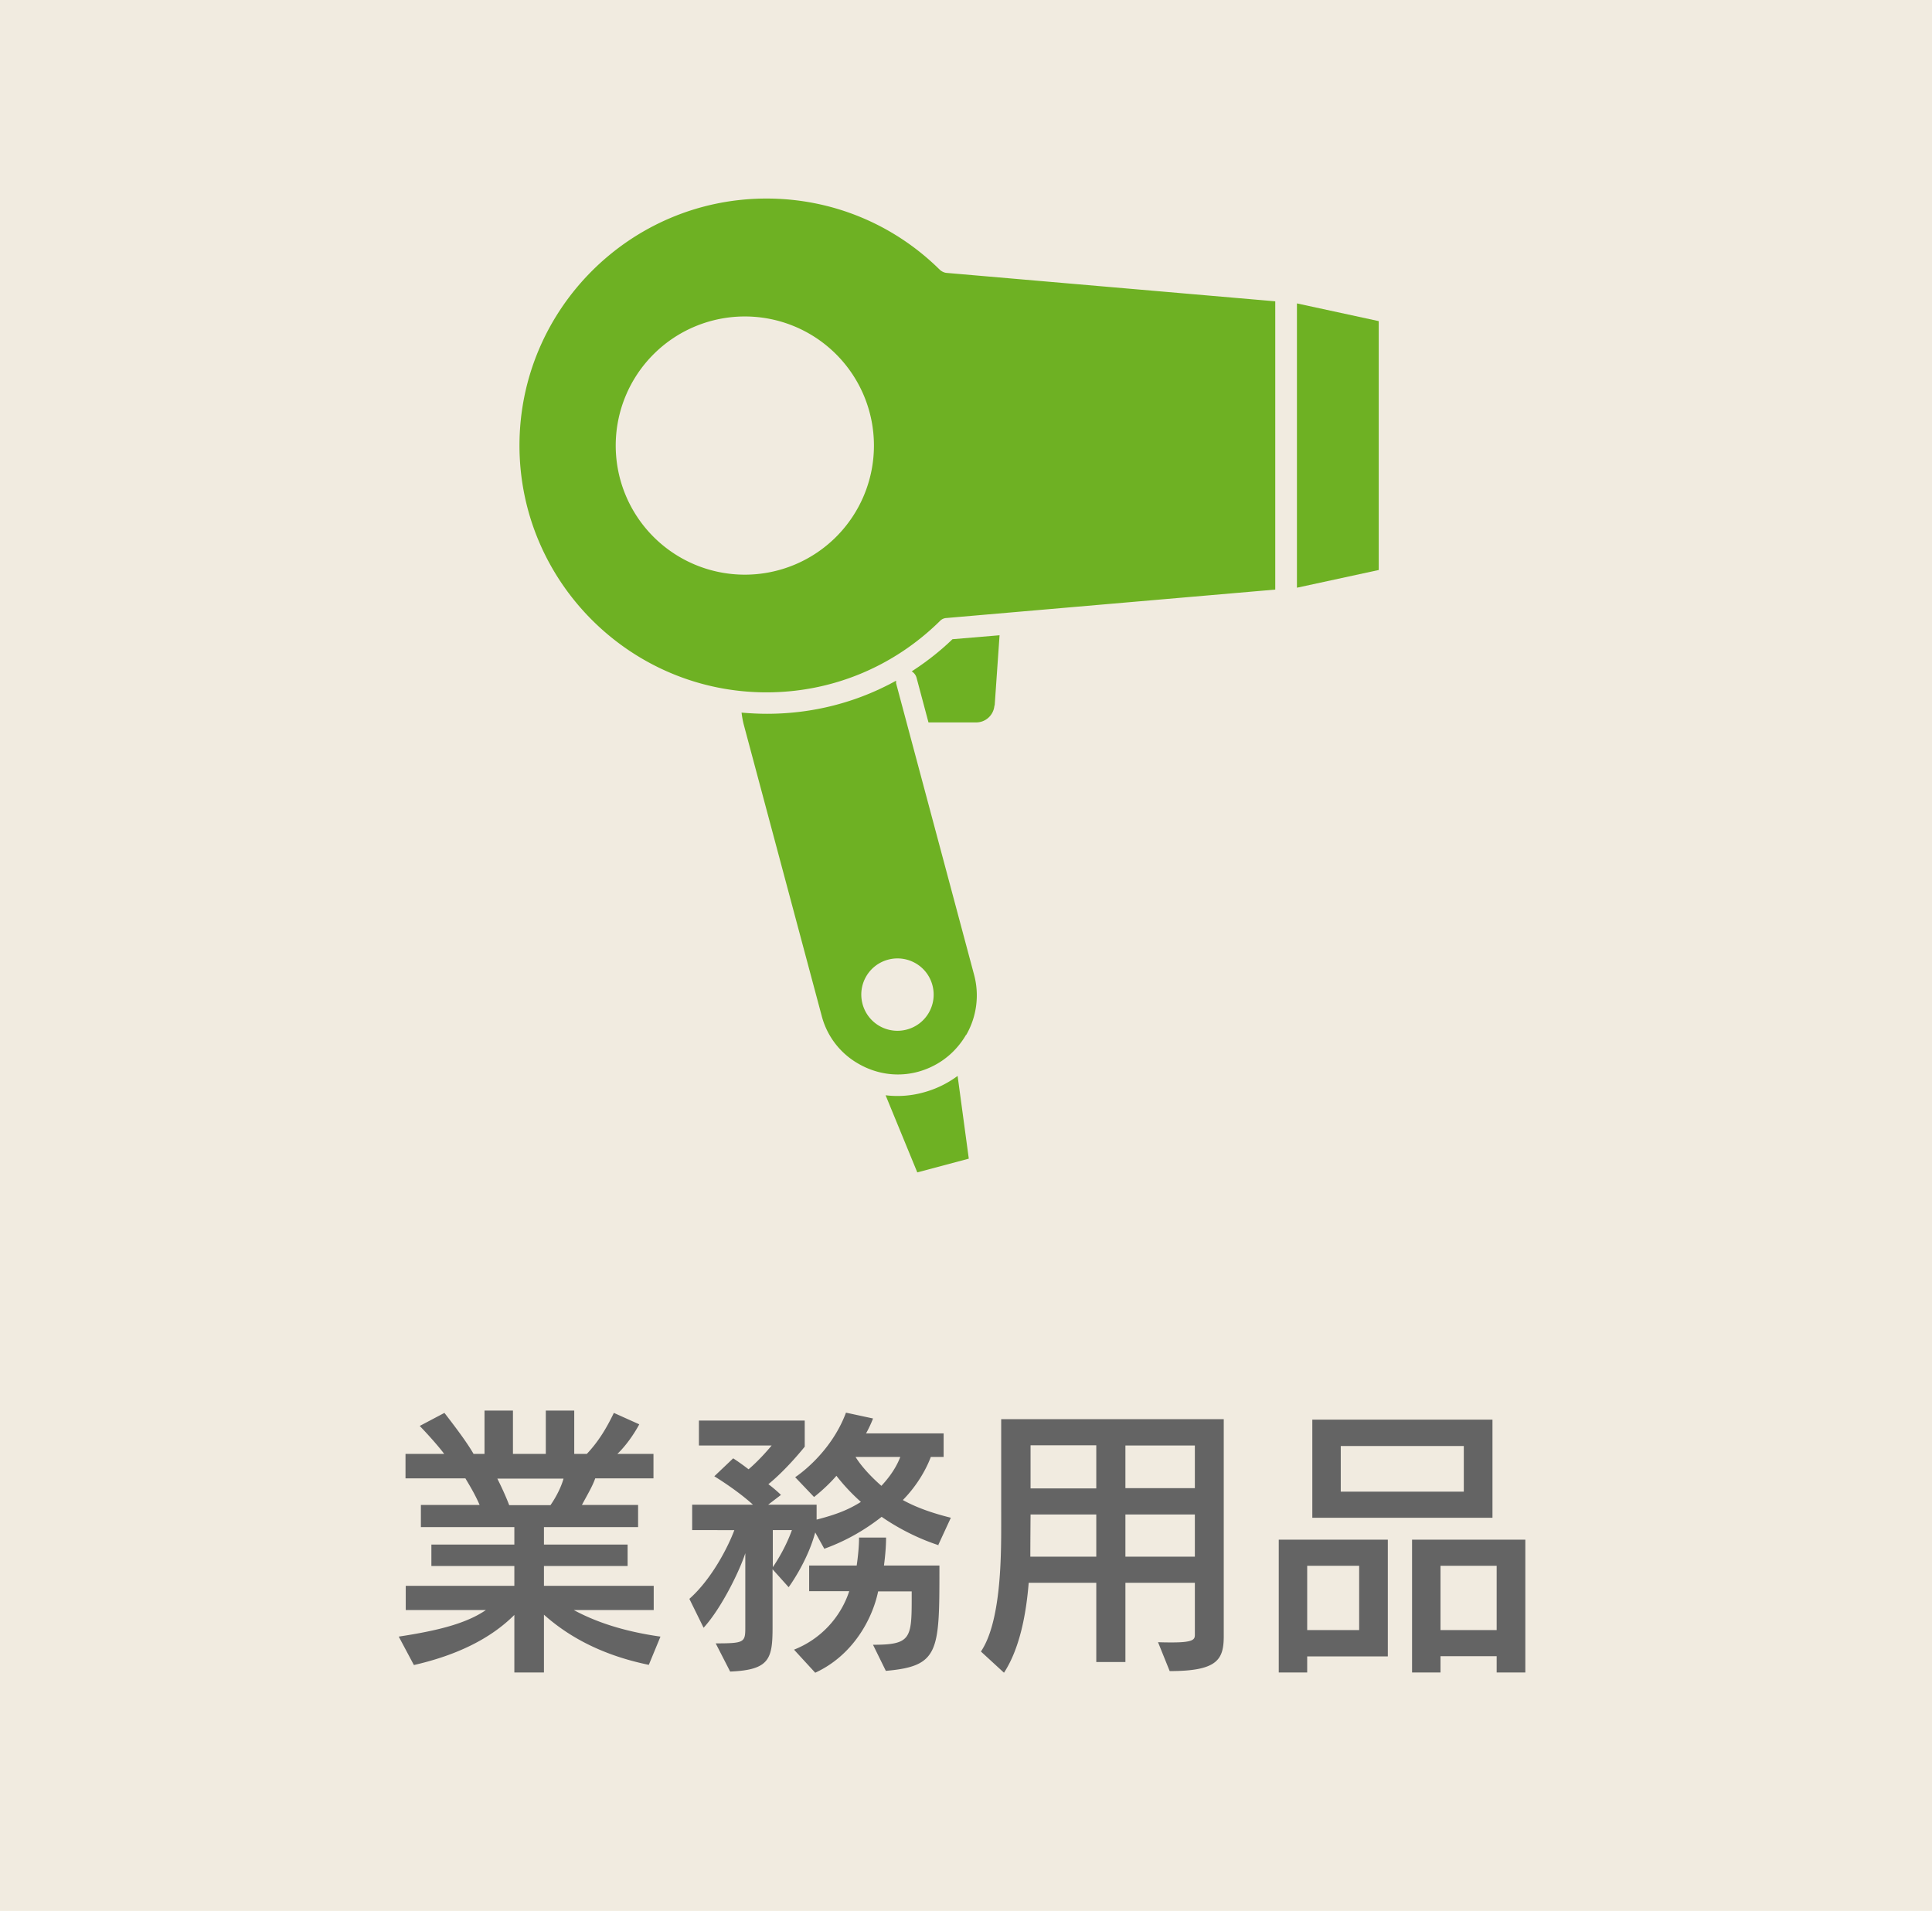<svg id="_レイヤー_2" xmlns="http://www.w3.org/2000/svg" viewBox="0 0 82.9 82"><defs><style>.cls-2{fill:#6eb123}</style></defs><g id="_レイヤー_1-2"><path fill="#f1ebe0" d="M0 0h82.9v82H0z"/><path d="M27.83 71.44c-1.93-.4-3.38-1.16-4.49-2.15v2.48h-1.27V69.3c-1.02 1.02-2.47 1.73-4.31 2.15l-.65-1.22c1.71-.26 2.91-.57 3.74-1.14h-3.44v-1.04h4.66v-.85h-3.56v-.92h3.56v-.75h-4.01v-.95h2.52c-.2-.46-.42-.82-.61-1.14H17.4v-1.05h1.66c-.22-.3-.7-.84-1.05-1.2l1.06-.56c.55.71 1 1.32 1.25 1.76h.47v-1.86h1.22v1.86h1.41v-1.86h1.22v1.86h.54c.47-.5.82-1.05 1.16-1.76l1.09.49c-.25.47-.62.97-.94 1.27h1.55v1.05h-2.5c-.12.35-.37.76-.57 1.14h2.41v.95h-4.04v.75h3.59v.92h-3.59v.85h4.71v1.04h-3.43c.85.46 2.02.9 3.72 1.14l-.5 1.21zm-6.49-7.99c.15.3.35.72.51 1.14h1.77c.27-.39.47-.81.56-1.14h-2.85zm18.94 2.86c-.95-.31-1.8-.77-2.45-1.22-.65.51-1.46 1.01-2.46 1.37l-.39-.7c-.34 1.27-1.14 2.35-1.14 2.35l-.69-.77v2.47c0 1.37-.12 1.85-1.82 1.92l-.62-1.21c1.22 0 1.27-.04 1.27-.67v-3.2c-.22.7-1.01 2.35-1.79 3.2l-.61-1.24c.97-.86 1.67-2.25 1.93-2.95H29.7v-1.09h2.61c-.7-.64-1.66-1.22-1.66-1.22l.81-.77s.27.17.66.47c.52-.44.99-1.02.99-1.02h-3.12v-1.07h4.54v1.12s-.76.96-1.56 1.61c.14.1.4.32.54.46l-.55.42h2.08v.64c.85-.22 1.36-.42 1.9-.76-.47-.42-.8-.8-1.05-1.12-.44.51-.96.91-.96.91l-.81-.85s1.51-.97 2.18-2.77l1.16.25c-.06.17-.21.49-.3.64h3.33v1.01h-.55c-.15.41-.52 1.16-1.2 1.85.56.31 1.22.55 2.06.76l-.55 1.19zm-7.12-.65v1.59s.5-.7.82-1.59h-.82zm4.31 4.92c1.6 0 1.65-.27 1.65-1.98v-.31h-1.44c-.25 1.2-1.09 2.75-2.7 3.49l-.91-.99a4.054 4.054 0 002.37-2.51h-1.72v-1.1h2.04c.09-.62.1-1.02.1-1.16v-.04h1.16v.05c0 .14-.01.55-.09 1.15h2.38v.11c0 3.59-.01 4.21-2.3 4.41l-.55-1.12zm-.76-8.06c.19.31.56.76 1.11 1.24.42-.45.67-.87.81-1.24h-1.92zm12.99 7.95c.24.01.44.01.6.01.94 0 .97-.14.97-.34v-2.22h-2.98v3.4h-1.25v-3.4h-2.9c-.11 1.37-.39 2.83-1.06 3.86l-.99-.91c.85-1.26.87-3.97.87-5.4V60.9h9.55v9.3c0 1.01-.26 1.51-2.32 1.51l-.5-1.24zm-2.66-5.48h-2.82s-.01 1.22-.01 1.81h2.83v-1.81zm0-2.97h-2.82v1.85h2.82v-1.85zm4.23.01h-2.98v1.83h2.98v-1.83zm0 2.96h-2.98v1.81h2.98v-1.81zm4.82 6.08v.7h-1.22v-5.7h4.68v5.01h-3.46zm2.23-3.88h-2.23v2.76h2.23v-2.76zm-2.01-2.06v-4.21h7.73v4.21h-7.73zm6.5-3.08h-5.28v1.96h5.28v-1.96zm1.41 9.72v-.7h-2.41v.7h-1.22v-5.7h4.86v5.7h-1.22zm0-4.58h-2.41v2.76h2.41v-2.76z" fill="#646464"/><path class="cls-2" d="M39.36 50.31L38 47a4.183 4.183 0 001.62-.12 4.36 4.36 0 001.47-.71l.48 3.55-2.21.59zm3.31-20.04c-.03.41-.37.73-.78.73h-2.05l-.51-1.91a.461.461 0 00-.21-.28c.62-.4 1.21-.86 1.75-1.38l2.02-.17-.21 3.02zm16.49-5.81l-3.51.76v-12.2l3.51.76v10.68zM41.45 44.41c-.11.19-.24.37-.38.53-.44.51-1.02.87-1.67 1.05-.66.18-1.34.15-1.97-.07-.2-.07-.4-.16-.59-.27a3.321 3.321 0 01-1.58-2.05l-3.35-12.52c-.04-.16-.07-.33-.09-.5.36.03.72.05 1.09.05 1.97 0 3.86-.49 5.54-1.42v.11l3.35 12.52a3.4 3.4 0 01-.34 2.57zm-2.54-.23c.83-.22 1.32-1.07 1.1-1.9s-1.07-1.32-1.9-1.1a1.55 1.55 0 00-1.1 1.9 1.55 1.55 0 001.9 1.1z"/><path class="cls-2" d="M22.29 19.12c0-5.84 4.75-10.6 10.6-10.6 2.8 0 5.45 1.09 7.44 3.06.08.07.18.12.28.13l14.11 1.22V25.3l-14.11 1.22a.41.41 0 00-.28.13c-2 1.97-4.64 3.06-7.44 3.06-5.84 0-10.6-4.75-10.6-10.6zm9.67-5.54a5.54 5.54 0 100 11.08 5.54 5.54 0 100-11.08z"/></g></svg>